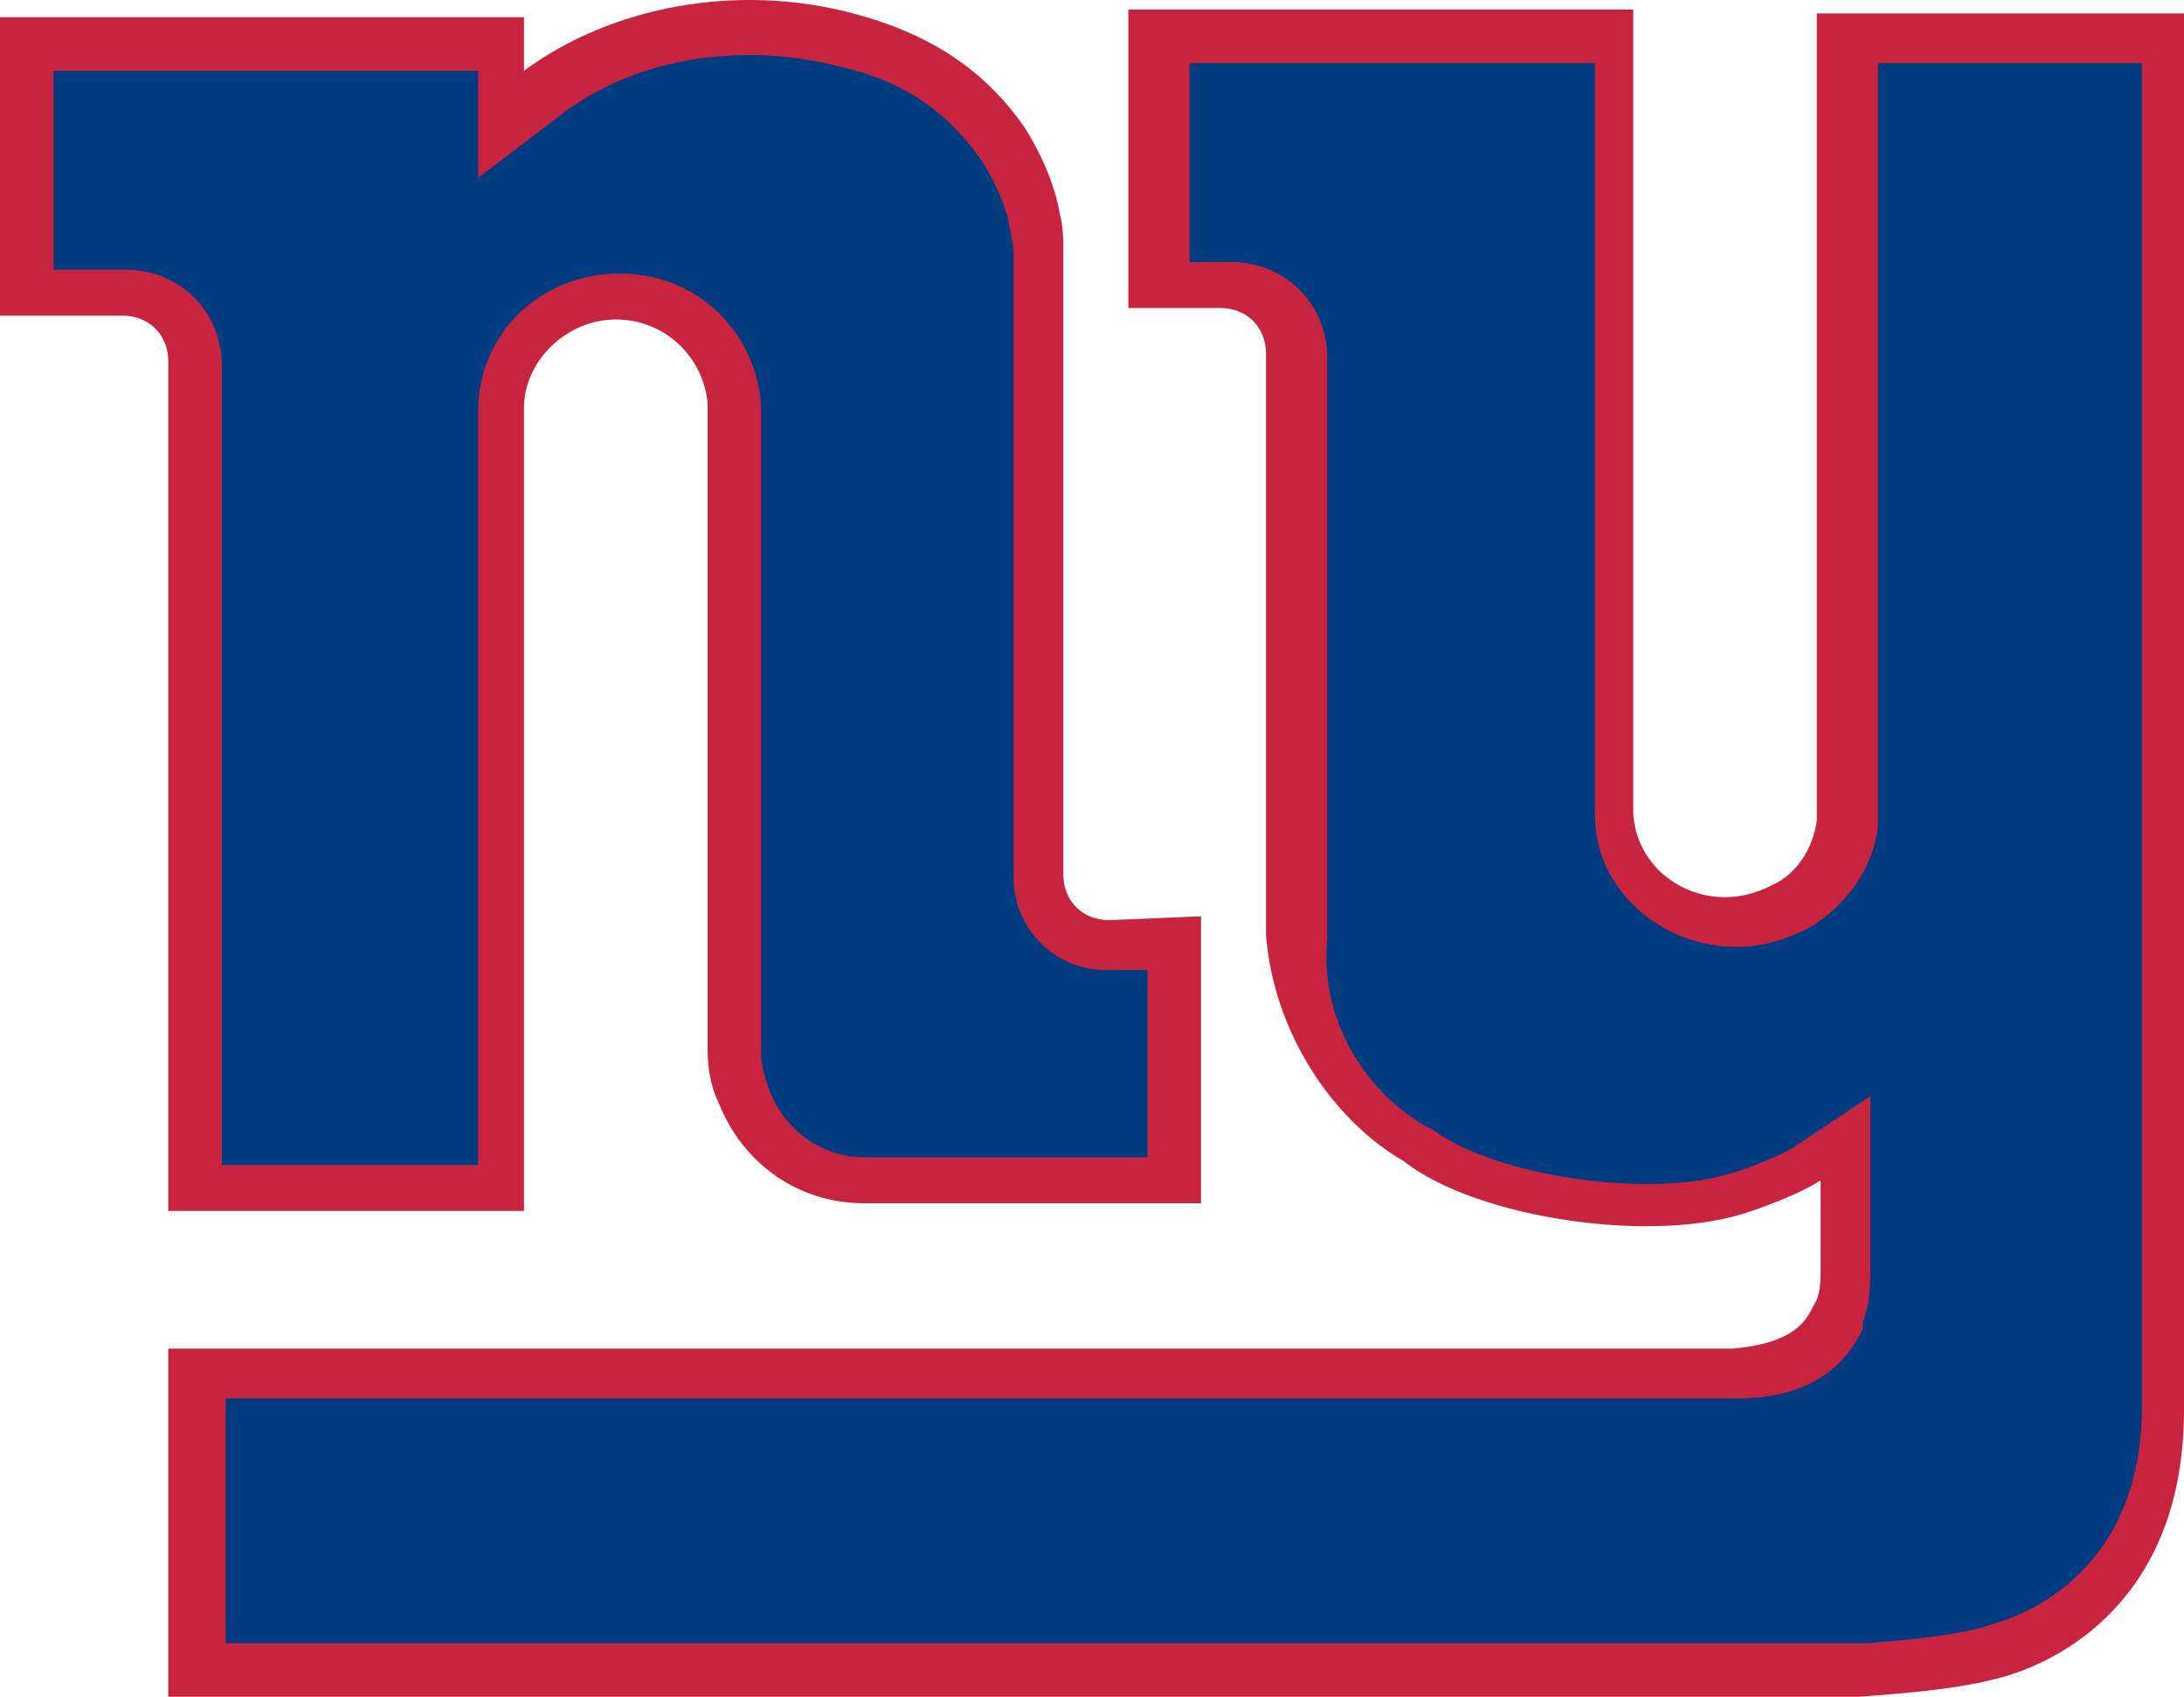 <?xml version="1.0" encoding="UTF-8"?><svg id="uuid-a0ffc4a5-33ce-43f2-b2b4-ac8fd40203b4" xmlns="http://www.w3.org/2000/svg" viewBox="0 0 57.1 44.35">
<title>New York Giants logo - Brandlogos.net</title><path d="M57.1,34.85V.35h-9.6v21.1c-.1.7-.5,1.4-1.2,1.7-.4.2-.8.3-1.2.3-1.3,0-2.4-1-2.4-2.3V.25h-13.2v7.8h2.4c.7,0,1.2.5,1.2,1.2v15.2c.2,2.5,1.7,4.8,3.6,5.9,1.9,1.5,6.6,2.2,9.1,1.3,0,0,1.2-.4,1.8-.8v2.2c0,.5,0,.8-.2,1.1-.3.7-1,1-2.1,1.1H4.4v9.1h44.2c1.3-.1,2.6-.2,3.7-.5,1.5-.4,4.8-2,4.8-7v-2h0Z" style="fill:#c9243f;"/><path d="M37.3,29.45l.2.1c1.6,1.2,5.7,1.8,7.8,1.1.4-.1,1.1-.4,1.5-.6l2.1-1.4v4.4c0,.5,0,1-.2,1.5v.2c-.4.8-1.2,1.8-3.3,1.8H5.9v6.4h42.9c1.2-.1,2.4-.2,3.3-.5,1.4-.4,3.9-1.8,3.9-5.7V1.65h-6.9v19.9c-.1,1.1-.8,2.1-1.8,2.7-.6.3-1.2.5-1.9.5-1,0-2-.4-2.7-1.1-.7-.7-1-1.5-1-2.4V1.65h-10.6v5.2h1.1c1.4,0,2.5,1.1,2.5,2.5v15.2c-.2,2.1,1,4,2.6,4.9h0Z" style="fill:#003c7f;"/><path d="M29,24.05c-.7,0-1.2-.5-1.2-1.2V6.45c0-.2,0-.5-.1-.9-.1-.6-.4-1.4-.9-2.2-1.1-1.6-2.6-2.5-4.5-3-3-.8-6.3-.2-8.6,1.5V.45H0v7.8h3.2c.7,0,1.2.5,1.2,1.2v22.2h9.3V10.65c0-1.2,1.1-2.3,2.4-2.3s2.3,1,2.4,2.2v16.9c0,.5.1,1,.3,1.4.6,1.5,2,2.6,3.8,2.6h8.8v-7.5l-2.4.1Z" style="fill:#c9243f;"/><path d="M26.5,22.95V6.55c0-.1-.1-.6-.1-.6-.1-.6-.4-1.2-.7-1.7-.9-1.3-2-2.1-3.7-2.5-2.7-.7-5.5-.2-7.4,1.3l-2.1,1.6V1.85H1.4v5.2h1.9c1.4,0,2.5,1.1,2.5,2.5v20.9h6.7V10.75c0-2,1.6-3.6,3.7-3.6s3.6,1.6,3.7,3.5v16.9c0,.3.1.6.2.9.4,1.1,1.4,1.8,2.5,1.8h7.4v-4.9h-.9c-1.5.1-2.6-1.1-2.6-2.4h0Z" style="fill:#003c7f;"/></svg>